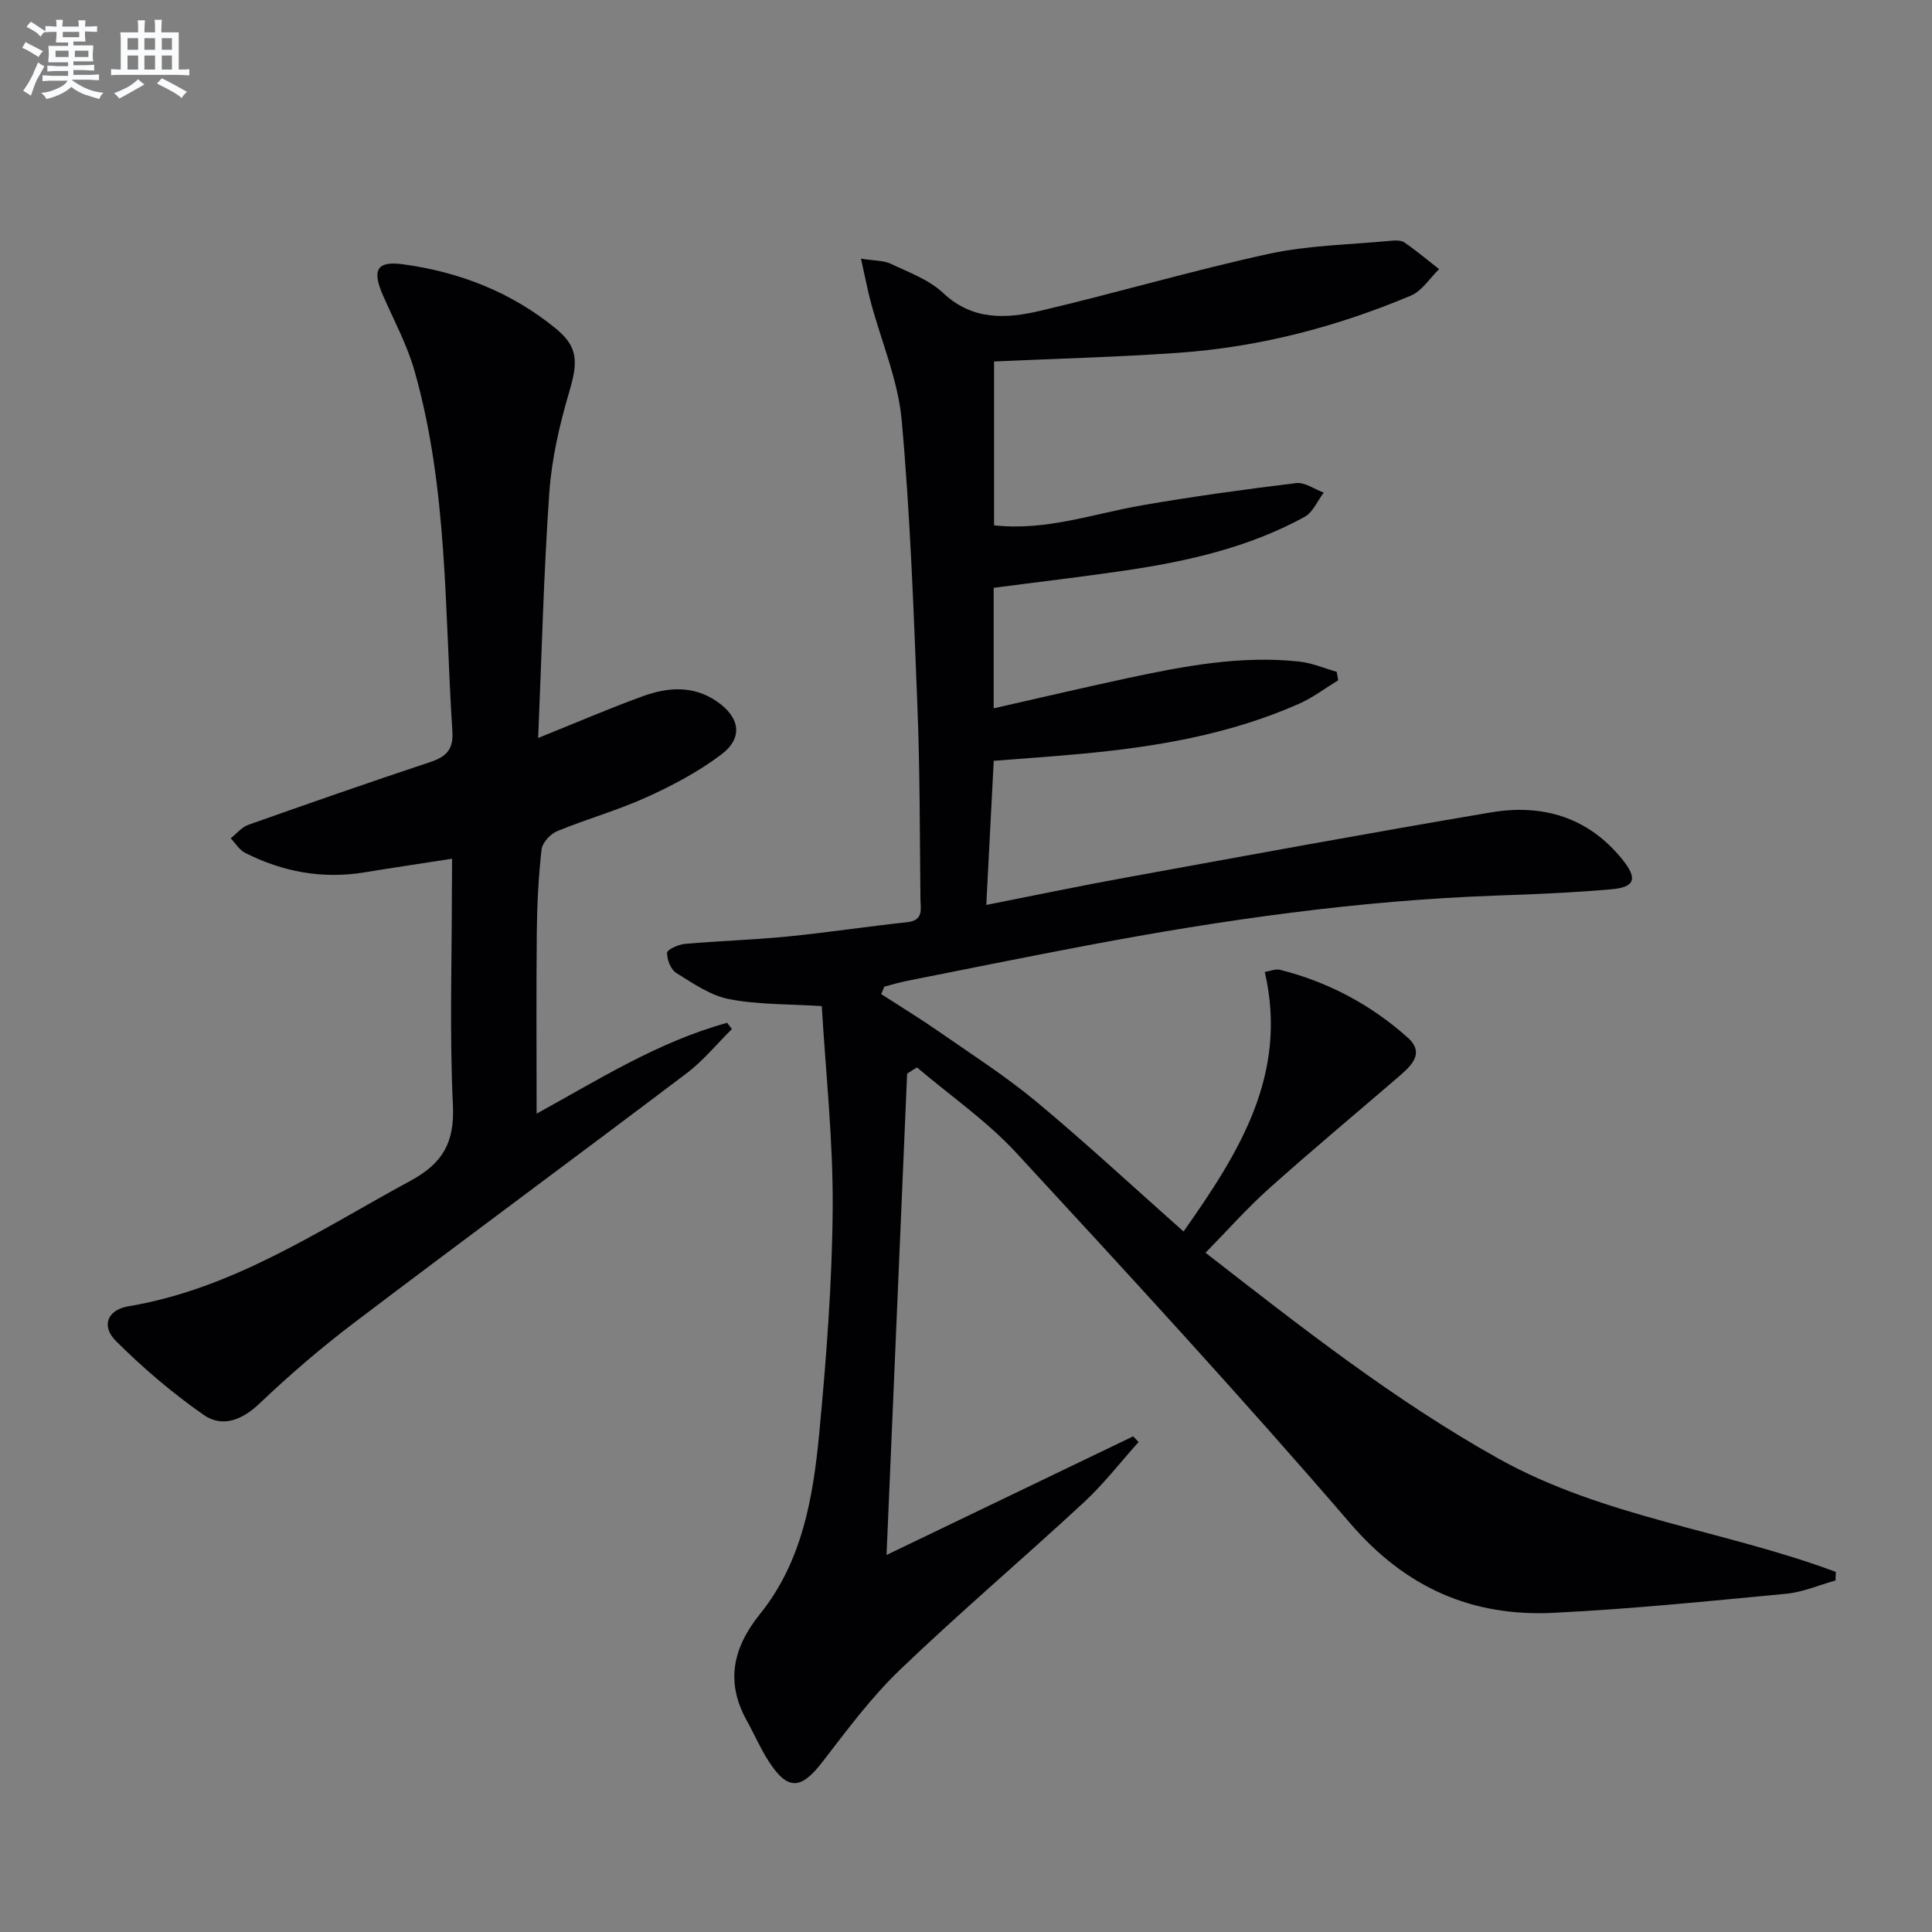 <svg enable-background="new 0 0 400 400" viewBox="0 0 400 400" xmlns="http://www.w3.org/2000/svg"><rect x="0" y="0" width="400" height="400" fill="#808080" stroke="none"/><path d="m187.81 222.29c-1.41 32.86-2.81 65.73-4.26 99.65 17.7-8.52 34.38-16.54 51.06-24.56.37.39.74.79 1.12 1.18-3.77 4.19-7.24 8.71-11.36 12.52-12.58 11.65-25.66 22.76-38.03 34.62-5.96 5.72-10.97 12.48-16.04 19.06-4.49 5.83-7.23 6.02-11.22-.21-1.69-2.64-2.94-5.57-4.47-8.32-4.46-8.04-2.86-15.11 2.75-22.08 8.72-10.83 10.99-24.09 12.25-37.35 1.47-15.54 2.68-31.17 2.79-46.77.09-14.07-1.46-28.15-2.26-41.73-6.78-.43-13.09-.27-19.15-1.43-3.88-.75-7.5-3.27-10.98-5.43-1.13-.7-1.92-2.75-1.9-4.17.01-.66 2.31-1.72 3.64-1.84 7.11-.63 14.26-.84 21.36-1.54 8.26-.82 16.47-2.08 24.73-2.96 3.45-.37 2.75-2.78 2.73-4.79-.15-13.31-.1-26.64-.63-39.94-.78-19.76-1.48-39.56-3.26-59.24-.75-8.27-4.23-16.29-6.4-24.44-.7-2.63-1.2-5.31-2.02-8.97 2.83.45 4.68.36 6.16 1.06 3.74 1.78 7.91 3.28 10.84 6.04 6.1 5.75 13.07 5.35 20.06 3.71 15.82-3.71 31.44-8.33 47.31-11.79 8.2-1.79 16.77-1.9 25.17-2.71.98-.09 2.22-.17 2.94.32 2.5 1.71 4.82 3.67 7.21 5.54-1.93 1.87-3.53 4.51-5.83 5.48-15.39 6.48-31.44 10.67-48.13 11.84-12.58.89-25.2 1.21-38.18 1.8v33.92c10.68 1.21 20.49-2.38 30.57-4.13 10.6-1.84 21.28-3.31 31.96-4.61 1.8-.22 3.82 1.27 5.73 1.97-1.31 1.72-2.26 4.1-3.99 5.04-11.52 6.3-24.14 9.17-37 11.07-9 1.33-18.04 2.38-27.35 3.6v24.95c9.4-2.13 18.52-4.27 27.68-6.24 11.72-2.51 23.51-4.75 35.58-3.44 2.63.28 5.18 1.39 7.76 2.12.1.58.2 1.17.31 1.75-2.69 1.64-5.24 3.59-8.09 4.86-14.45 6.4-29.82 8.97-45.42 10.4-5.78.53-11.58.93-17.81 1.42-.5 9.74-1 19.45-1.54 29.84 9.88-1.95 19.26-3.92 28.68-5.63 25.27-4.6 50.53-9.27 75.86-13.54 10.67-1.8 20.18 1.02 27.24 9.86 3.07 3.86 2.54 5.63-2.31 6.06-7.94.71-15.92 1.03-23.89 1.31-28.46 1.01-56.56 5-84.49 10.28-12.55 2.37-25.08 4.91-37.61 7.4-1.55.31-3.06.78-4.59 1.18-.22.51-.44 1.02-.65 1.53 4.02 2.6 8.11 5.1 12.04 7.83 6.78 4.72 13.77 9.2 20.11 14.47 10.2 8.49 19.93 17.53 30.45 26.86 11.59-16.44 21.7-32.55 16.82-53.74 1.22-.2 2.24-.67 3.08-.46 10 2.5 18.94 7.26 26.54 14.08 3.82 3.43.27 6.19-2.42 8.51-8.82 7.59-17.77 15.06-26.44 22.82-4.43 3.97-8.4 8.47-13.03 13.19 19.54 15.18 38.92 30.47 60.64 42.61 21.81 12.18 46.85 14.86 69.86 23.47-.02.59-.05 1.18-.07 1.77-3.4.95-6.76 2.42-10.22 2.75-16.04 1.53-32.08 3.16-48.16 3.95-16.87.83-30.61-5.19-42.05-18.48-22.48-26.11-45.83-51.48-69.21-76.79-6.09-6.58-13.65-11.81-20.53-17.65-.68.41-1.36.85-2.04 1.29z" fill="#010103"/><path d="m93.59 177.79c-6.43 1-12.31 1.87-18.17 2.83-8.68 1.42-16.89-.11-24.66-4.04-1.2-.61-2.01-1.99-3-3.02 1.22-.96 2.29-2.31 3.68-2.8 12.51-4.43 25.05-8.8 37.65-12.99 3.28-1.09 4.82-2.59 4.57-6.33-1.63-25-.9-50.25-7.84-74.66-1.53-5.38-4.25-10.42-6.51-15.58-2.32-5.29-1.36-7.23 4.15-6.48 11.72 1.59 22.53 5.82 31.72 13.39 4.63 3.81 4.43 7.04 2.69 12.96-2 6.79-3.64 13.86-4.14 20.9-1.17 16.72-1.57 33.5-2.31 50.82 7.86-3.16 14.68-6.11 21.65-8.64 5.14-1.87 10.4-2.3 15.3 1.04 4.8 3.27 5.57 7.53 1.02 10.98-4.71 3.57-10.08 6.42-15.48 8.87-6.03 2.74-12.48 4.53-18.61 7.07-1.39.57-3.03 2.4-3.18 3.8-.63 5.6-.92 11.27-.98 16.91-.13 12.45-.04 24.9-.04 37.75 12.58-6.9 25.13-14.88 39.46-18.81.32.43.65.87.97 1.3-3.12 3.08-5.94 6.56-9.41 9.18-22.83 17.26-45.86 34.23-68.67 51.52-6.88 5.21-13.47 10.87-19.72 16.82-3.68 3.5-7.74 5.03-11.61 2.33-6.45-4.51-12.54-9.7-18.11-15.26-3.14-3.14-1.76-6.47 2.59-7.2 21.73-3.64 39.58-15.79 58.38-25.98 6.72-3.64 9.16-7.96 8.79-15.67-.71-14.96-.21-29.99-.21-44.98.03-1.82.03-3.63.03-6.03z" fill="#010103"/><g fill="#fafbfc"><path d="m6.8 9.5c.6.3 1.3.7 2.1 1.1-.4.4-.7.8-.9 1.2-.7-.4-1.3-.8-1.8-1.1s-1.1-.6-1.6-.8c.2-.4.5-.8.7-1.2.4.2.8.5 1.5.8zm.9 6.9c-.3.6-.5 1.1-.7 1.7s-.4 1.1-.6 1.7c-.6-.4-1.1-.7-1.6-1 .7-1 1.2-1.8 1.5-2.4.3-.5.6-1.1.8-1.7.3-.6.5-1.2.8-1.8.3.3.8.6 1.3.8-.7 1.3-1.2 2.2-1.5 2.7zm.1-11c.4.3 1 .7 1.7 1.1-.5.2-.8.6-1.1 1.1-.5-.6-1-1-1.4-1.2s-.9-.6-1.5-.8c.2-.4.5-.7.9-1.1.5.3.9.6 1.4.9zm10.5 13.1c1 .4 2 .6 3.1.7-.4.4-.7.8-.8 1.3-.9-.2-1.9-.6-3-.9-1-.4-2-.9-2.8-1.6-.5.4-1.1.9-1.9 1.3s-1.9.9-3.3 1.2c-.1-.3-.5-.8-1.1-1.3 1 0 2.1-.3 3.2-.8 1.2-.5 1.9-1 2.3-1.7h-3.2c-.4 0-1 0-2 .1v-1.2c1 0 1.7.1 2 .1h3.3v-1h-2.3c-.2 0-.9 0-2 .1v-1.2c1.2 0 1.9.1 2 .1h2.3v-.8h-4.1c0-.7.1-1.2.1-1.6 0-.5 0-1.1-.1-1.8h4.1v-.7h-2.5c0-.6.1-1.1.1-1.6v-.6h-.5c-.4 0-1 0-1.8.1v-1.3c1.2 0 1.9.1 2.1.1h.2c0-.3 0-.8-.1-1.4h1.4c0 .6-.1 1-.1 1.4h3.4c0-.4 0-.8-.1-1.3h1.5c0 .4-.1.9-.1 1.3.7 0 1.5 0 2.5-.1v1.2c-1 0-1.8-.1-2.5-.1v.6c0 .3 0 .8.1 1.5h-2.5v.8h4.1c0 .8-.1 1.3-.1 1.8s0 1 .1 1.5h-4.1v.8h1.4c.8 0 1.8 0 2.9-.1v1.2c-1 0-1.9-.1-2.8-.1h-1.5v1h3.2c.3 0 1 0 2.1-.1v1.2c-1.1 0-1.8-.1-2.1-.1h-3.4l-.1.1c1.4 1 2.4 1.5 3.4 1.9zm-4.1-6.7v-1.3h-2.7v1.3zm2.2-4.1v-1.1h-3.4v1.1zm1.9 4.1v-1.3h-2.8v1.3z"/><path d="m37 6.7v2.3 5.4c1 0 1.8 0 2.2-.1v1.3c-.6 0-1.5-.1-2.5-.1h-11.9c-.7 0-1.3 0-1.8.1v-1.3c.5 0 1.1.1 2 .1v-5.2c0-1 0-1.8-.1-2.5h3.7c0-1.3 0-2.1-.1-2.5h1.5c0 .4-.1 1.3-.1 2.5h2.2c0-1.2 0-2.1-.1-2.6h1.5c0 .4-.1 1.3-.1 2.6zm-12.3 13.7c-.3-.4-.7-.8-1.1-1.1 1.1-.4 2.1-.9 2.9-1.3.8-.5 1.5-1 2.1-1.6.4.4.9.8 1.3 1.1-2.5 1.4-4.2 2.4-5.2 2.9zm3.9-10.1v-2.4h-2.2v2.4zm0 4.1v-2.9h-2.2v2.9zm3.5-4.1v-2.4h-2.2v2.4zm0 4.1v-2.9h-2.2v2.9zm.4 2.9 1-1.1c.6.3 1.4.7 2.5 1.3s2 1.1 2.7 1.5c-.4.4-.8.8-1.1 1.3-.8-.8-2.5-1.7-5.1-3zm3.1-7v-2.4h-2.1v2.4zm0 4.1v-2.9h-2.1v2.9z"/></g></svg>
